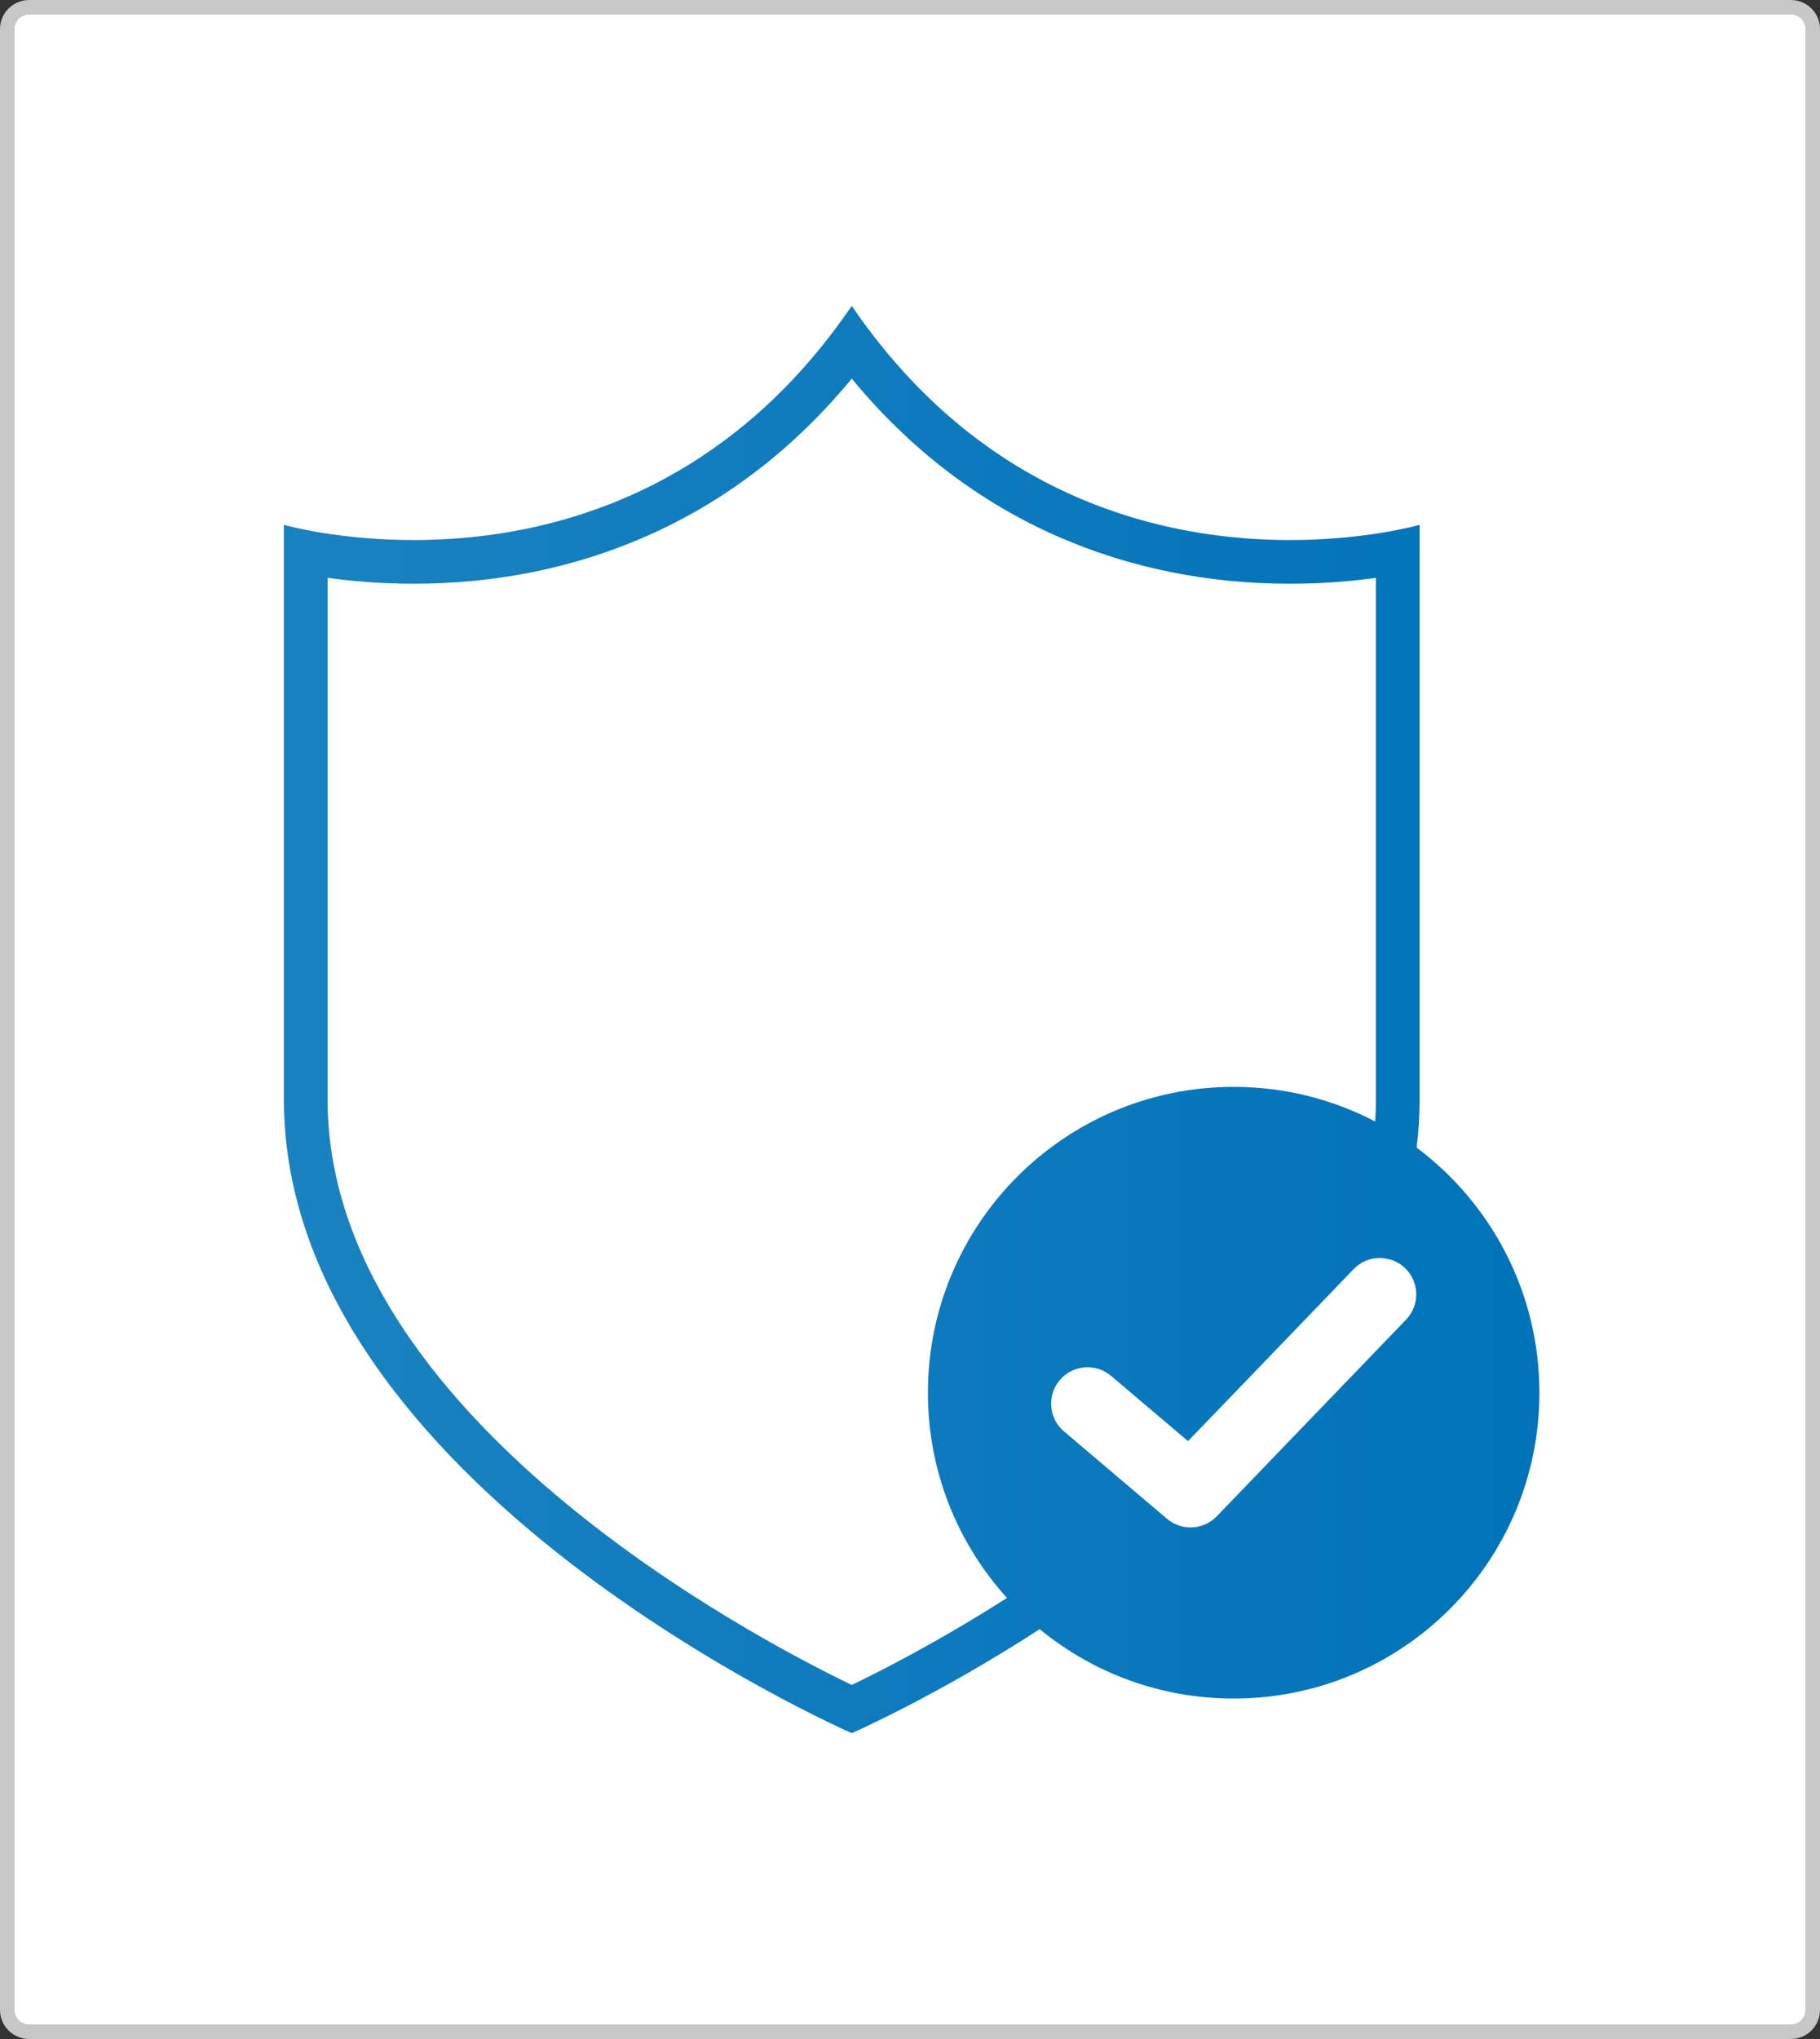 <?xml version="1.0" encoding="UTF-8"?><svg id="b" xmlns="http://www.w3.org/2000/svg" width="250" height="280" xmlns:xlink="http://www.w3.org/1999/xlink" viewBox="0 0 250 280"><rect x="0" y="0" width="250" height="280" fill="#333333" stroke="none"/><defs><linearGradient id="c" x1="39" y1="140" x2="211.46" y2="140" gradientUnits="userSpaceOnUse"><stop offset="0" stop-color="#1a82c0"/><stop offset="1" stop-color="#0073ba"/></linearGradient></defs><g><rect x="1" y="1" width="248" height="278" rx="3" ry="3" fill="#fff"/><path d="M246,2c1.1,0,2,.9,2,2V276c0,1.1-.9,2-2,2H4c-1.1,0-2-.9-2-2V4c0-1.1,.9-2,2-2H246M246,0H4C1.79,0,0,1.79,0,4V276c0,2.21,1.79,4,4,4H246c2.21,0,4-1.79,4-4V4C250,1.79,248.21,0,246,0h0Z" fill="#c7c7c7"/></g><path d="M194.59,157.59c.27-2.16,.41-4.36,.41-6.59V72.07s-1.01,.29-2.84,.66c-.3,.06-.63,.13-.98,.19-.35,.07-.72,.13-1.11,.2-.39,.06-.8,.13-1.23,.19-1.08,.16-2.28,.31-3.59,.45-.53,.05-1.07,.1-1.63,.14-1.95,.16-4.1,.26-6.42,.26-.78,0-1.58-.01-2.4-.04-.46-.01-.92-.03-1.4-.05-1.2-.06-2.44-.14-3.71-.27-.58-.05-1.17-.11-1.77-.19-.3-.03-.6-.07-.91-.11-.56-.07-1.13-.15-1.7-.24-.08-.02-.17-.03-.27-.04-.57-.1-1.14-.19-1.71-.3-.46-.08-.92-.17-1.39-.26-.39-.08-.78-.16-1.18-.25-1.67-.37-3.38-.81-5.11-1.32-.65-.2-1.31-.4-1.96-.62-.66-.22-1.32-.45-1.98-.69-.66-.24-1.33-.49-1.99-.76-.67-.27-1.33-.55-2-.84-.33-.15-.67-.3-1-.45-.67-.3-1.33-.62-2-.95-.79-.39-1.57-.8-2.36-1.24-.55-.3-1.1-.61-1.65-.93-.33-.2-.66-.39-1-.6-.66-.4-1.33-.82-1.99-1.26-4.31-2.83-8.56-6.33-12.61-10.63-.63-.66-1.25-1.34-1.86-2.04-2.15-2.45-4.24-5.13-6.25-8.08-2.01,2.95-4.1,5.63-6.25,8.08-.61,.7-1.23,1.38-1.86,2.04-4.05,4.3-8.3,7.8-12.61,10.63-.66,.44-1.33,.86-1.99,1.26-.34,.21-.67,.4-1,.6-.55,.32-1.1,.63-1.65,.93-.79,.44-1.57,.85-2.36,1.24-.67,.33-1.33,.65-2,.95-.33,.15-.67,.3-1,.45-.67,.29-1.33,.57-2,.84-.66,.27-1.33,.52-1.99,.76-.66,.24-1.32,.47-1.98,.69-.65,.22-1.31,.42-1.96,.62-1.73,.51-3.44,.95-5.11,1.32-.4,.09-.79,.17-1.18,.25-.47,.09-.93,.18-1.39,.26-.57,.11-1.14,.2-1.71,.3-.1,.01-.19,.02-.27,.04-.57,.09-1.14,.17-1.7,.24-.31,.04-.61,.08-.91,.11-.6,.08-1.19,.14-1.77,.19-1.27,.13-2.51,.21-3.71,.27-.48,.02-.94,.04-1.4,.05-.82,.03-1.62,.04-2.4,.04-2.32,0-4.47-.1-6.42-.26-.56-.04-1.1-.09-1.63-.14-1.31-.14-2.51-.29-3.59-.45-.43-.06-.84-.13-1.23-.19-.39-.07-.76-.13-1.11-.2-.35-.06-.68-.13-.98-.19-1.83-.37-2.84-.66-2.84-.66v78.93c0,53,78,87,78,87,0,0,11.58-5.05,25.82-14.28,7.25,5.96,16.53,9.53,26.64,9.53,23.2,0,42-18.8,42-42,0-13.77-6.63-26-16.87-33.66Zm-67.13,33.66c0,10.85,4.11,20.73,10.86,28.18-9.4,6.01-17.47,10.1-21.32,11.95-12.76-6.13-72-36.95-72-80.38V79.35c3.18,.44,7.2,.81,11.8,.81,11.34,0,22.07-2.18,31.89-6.48,10.86-4.76,20.36-12.04,28.31-21.69,7.95,9.65,17.45,16.93,28.31,21.69,9.82,4.3,20.55,6.48,31.89,6.48,4.6,0,8.62-.37,11.8-.81v71.65c0,1.01-.03,2.02-.1,3.01-5.81-3.04-12.42-4.76-19.44-4.76-23.19,0-42,18.8-42,42Zm65.68-10.03l-26,27c-.98,1.01-2.29,1.53-3.6,1.53-.52,0-1.05-.08-1.55-.25-.6-.19-1.18-.5-1.69-.94l-3.26-2.76-10.89-9.24c-2.1-1.78-2.36-4.94-.58-7.04,1.79-2.11,4.94-2.37,7.05-.58l10.57,8.96,16.53-17.16,6.22-6.46c1.23-1.28,2.97-1.76,4.59-1.42,.91,.17,1.77,.6,2.48,1.29,1.99,1.91,2.05,5.08,.13,7.07Z" fill="url(#c)"/></svg>